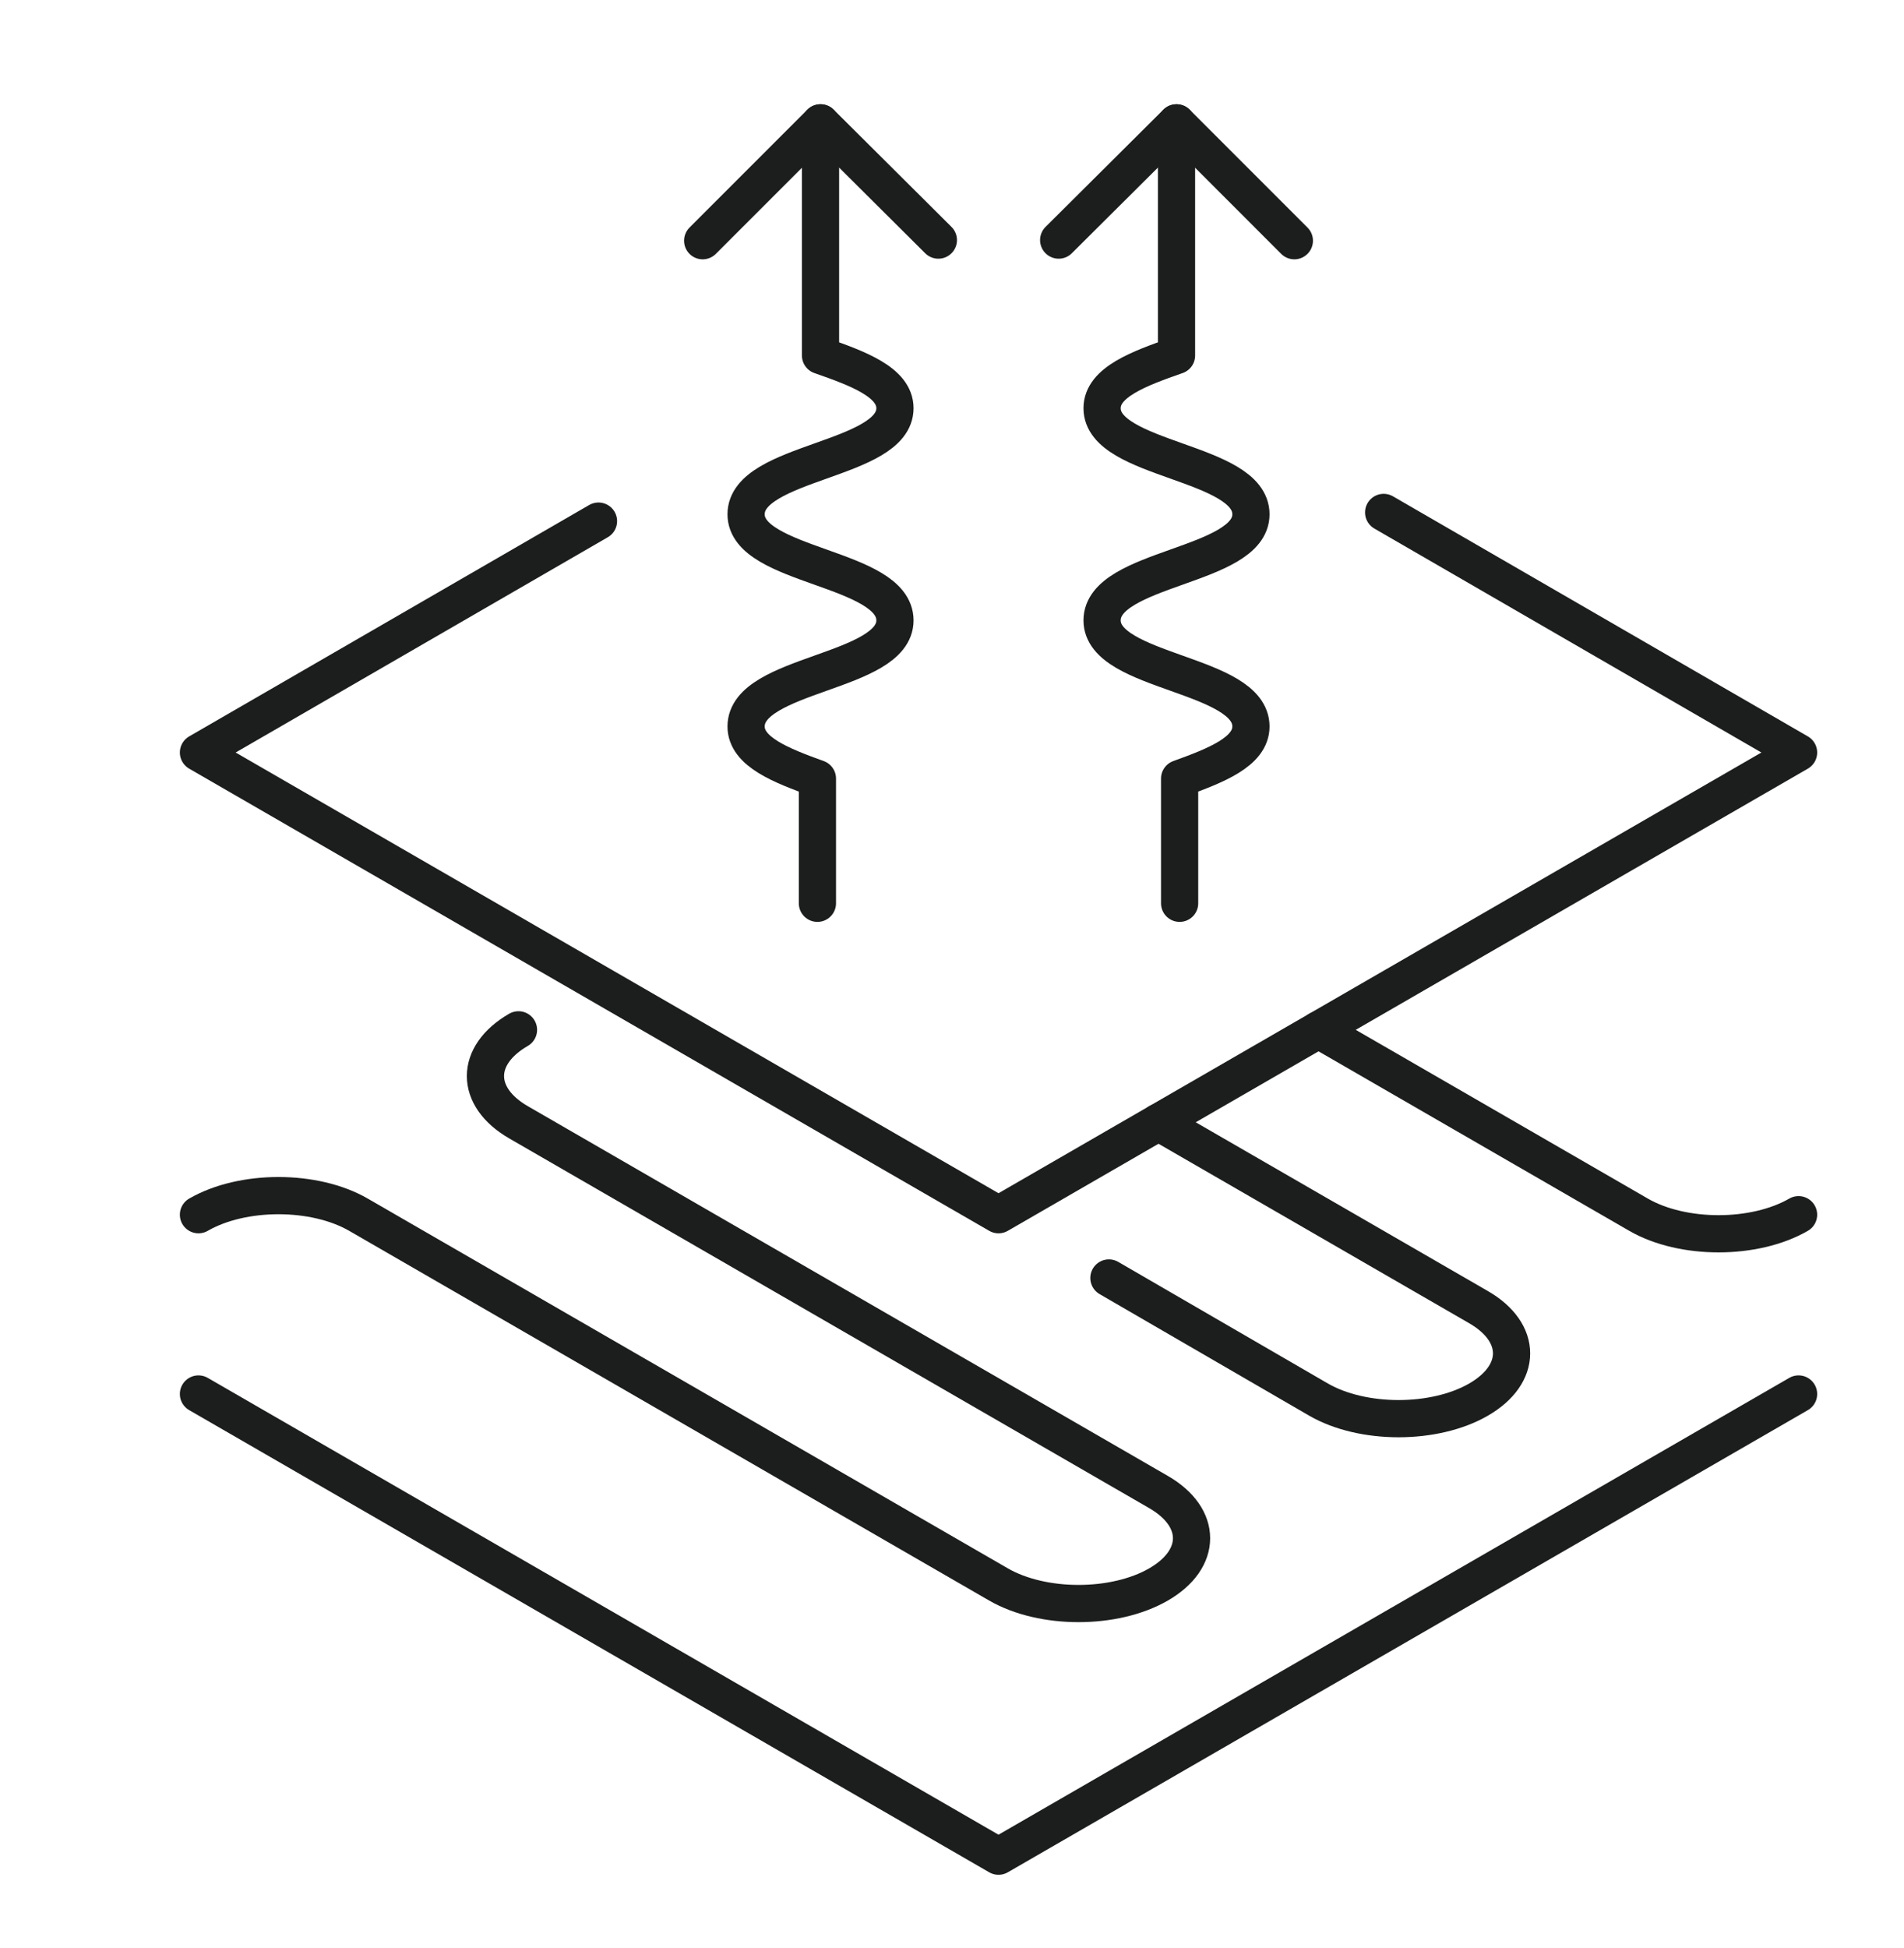 <?xml version="1.0" encoding="utf-8"?>
<!-- Generator: Adobe Illustrator 23.0.5, SVG Export Plug-In . SVG Version: 6.00 Build 0)  -->
<svg version="1.1" id="Warstwa_1" xmlns="http://www.w3.org/2000/svg" xmlns:xlink="http://www.w3.org/1999/xlink" x="0px" y="0px"
	 viewBox="0 0 307 314" style="enable-background:new 0 0 307 314;" xml:space="preserve">
<style type="text/css">
	.st0{fill:none;stroke:#1C1D1D;stroke-width:6;stroke-linecap:round;stroke-linejoin:round;stroke-miterlimit:10;}
	.st1{fill:none;stroke:#1C1D1D;stroke-width:6;stroke-linecap:round;stroke-linejoin:round;}
</style>
<g>
	<path class="st0" d="M83.6,166c-7.1,4.1-7.1,10.8,0,14.9l103.2,59.6c7.1,4.1,7.1,10.8,0,14.9c-7.1,4.1-18.7,4.1-25.8,0L57.8,195.8
		c-7.1-4.1-18.7-4.1-25.8,0"/>
	<path class="st0" d="M290,195.8c-7.1,4.1-18.7,4.1-25.8,0L212.6,166"/>
	<path class="st0" d="M186.8,180.9l51.6,29.8c7.1,4.1,7.1,10.8,0,14.9c-7.1,4.1-18.7,4.1-25.8,0L178.8,206"/>
	<polyline class="st0" points="290,224.7 161,299.2 32,224.7 	"/>
	<polyline class="st0" points="223.1,82.6 290,121.3 161,195.8 32,121.3 96.5,84 	"/>
	<polyline class="st1" points="113.3,38.8 132.3,19.8 151.3,38.7 	"/>
	<path class="st0" d="M132.3,19.8v37.5c6,2.1,12,4.3,12,8.5c0,8.5-24,8.5-24,17.1c0,8.5,24,8.5,24,17.1c0,8.5-24,8.5-24,17.1
		c0,4.1,5.7,6.3,11.5,8.4v20.1"/>
	<polyline class="st1" points="208.7,38.8 189.7,19.8 170.7,38.7 	"/>
	<path class="st0" d="M189.7,19.8v37.5c-6,2.1-12,4.3-12,8.5c0,8.5,24,8.5,24,17.1c0,8.5-24,8.5-24,17.1c0,8.5,24,8.5,24,17.1
		c0,4.1-5.7,6.3-11.5,8.4v20.1"/>
</g>
</svg>
